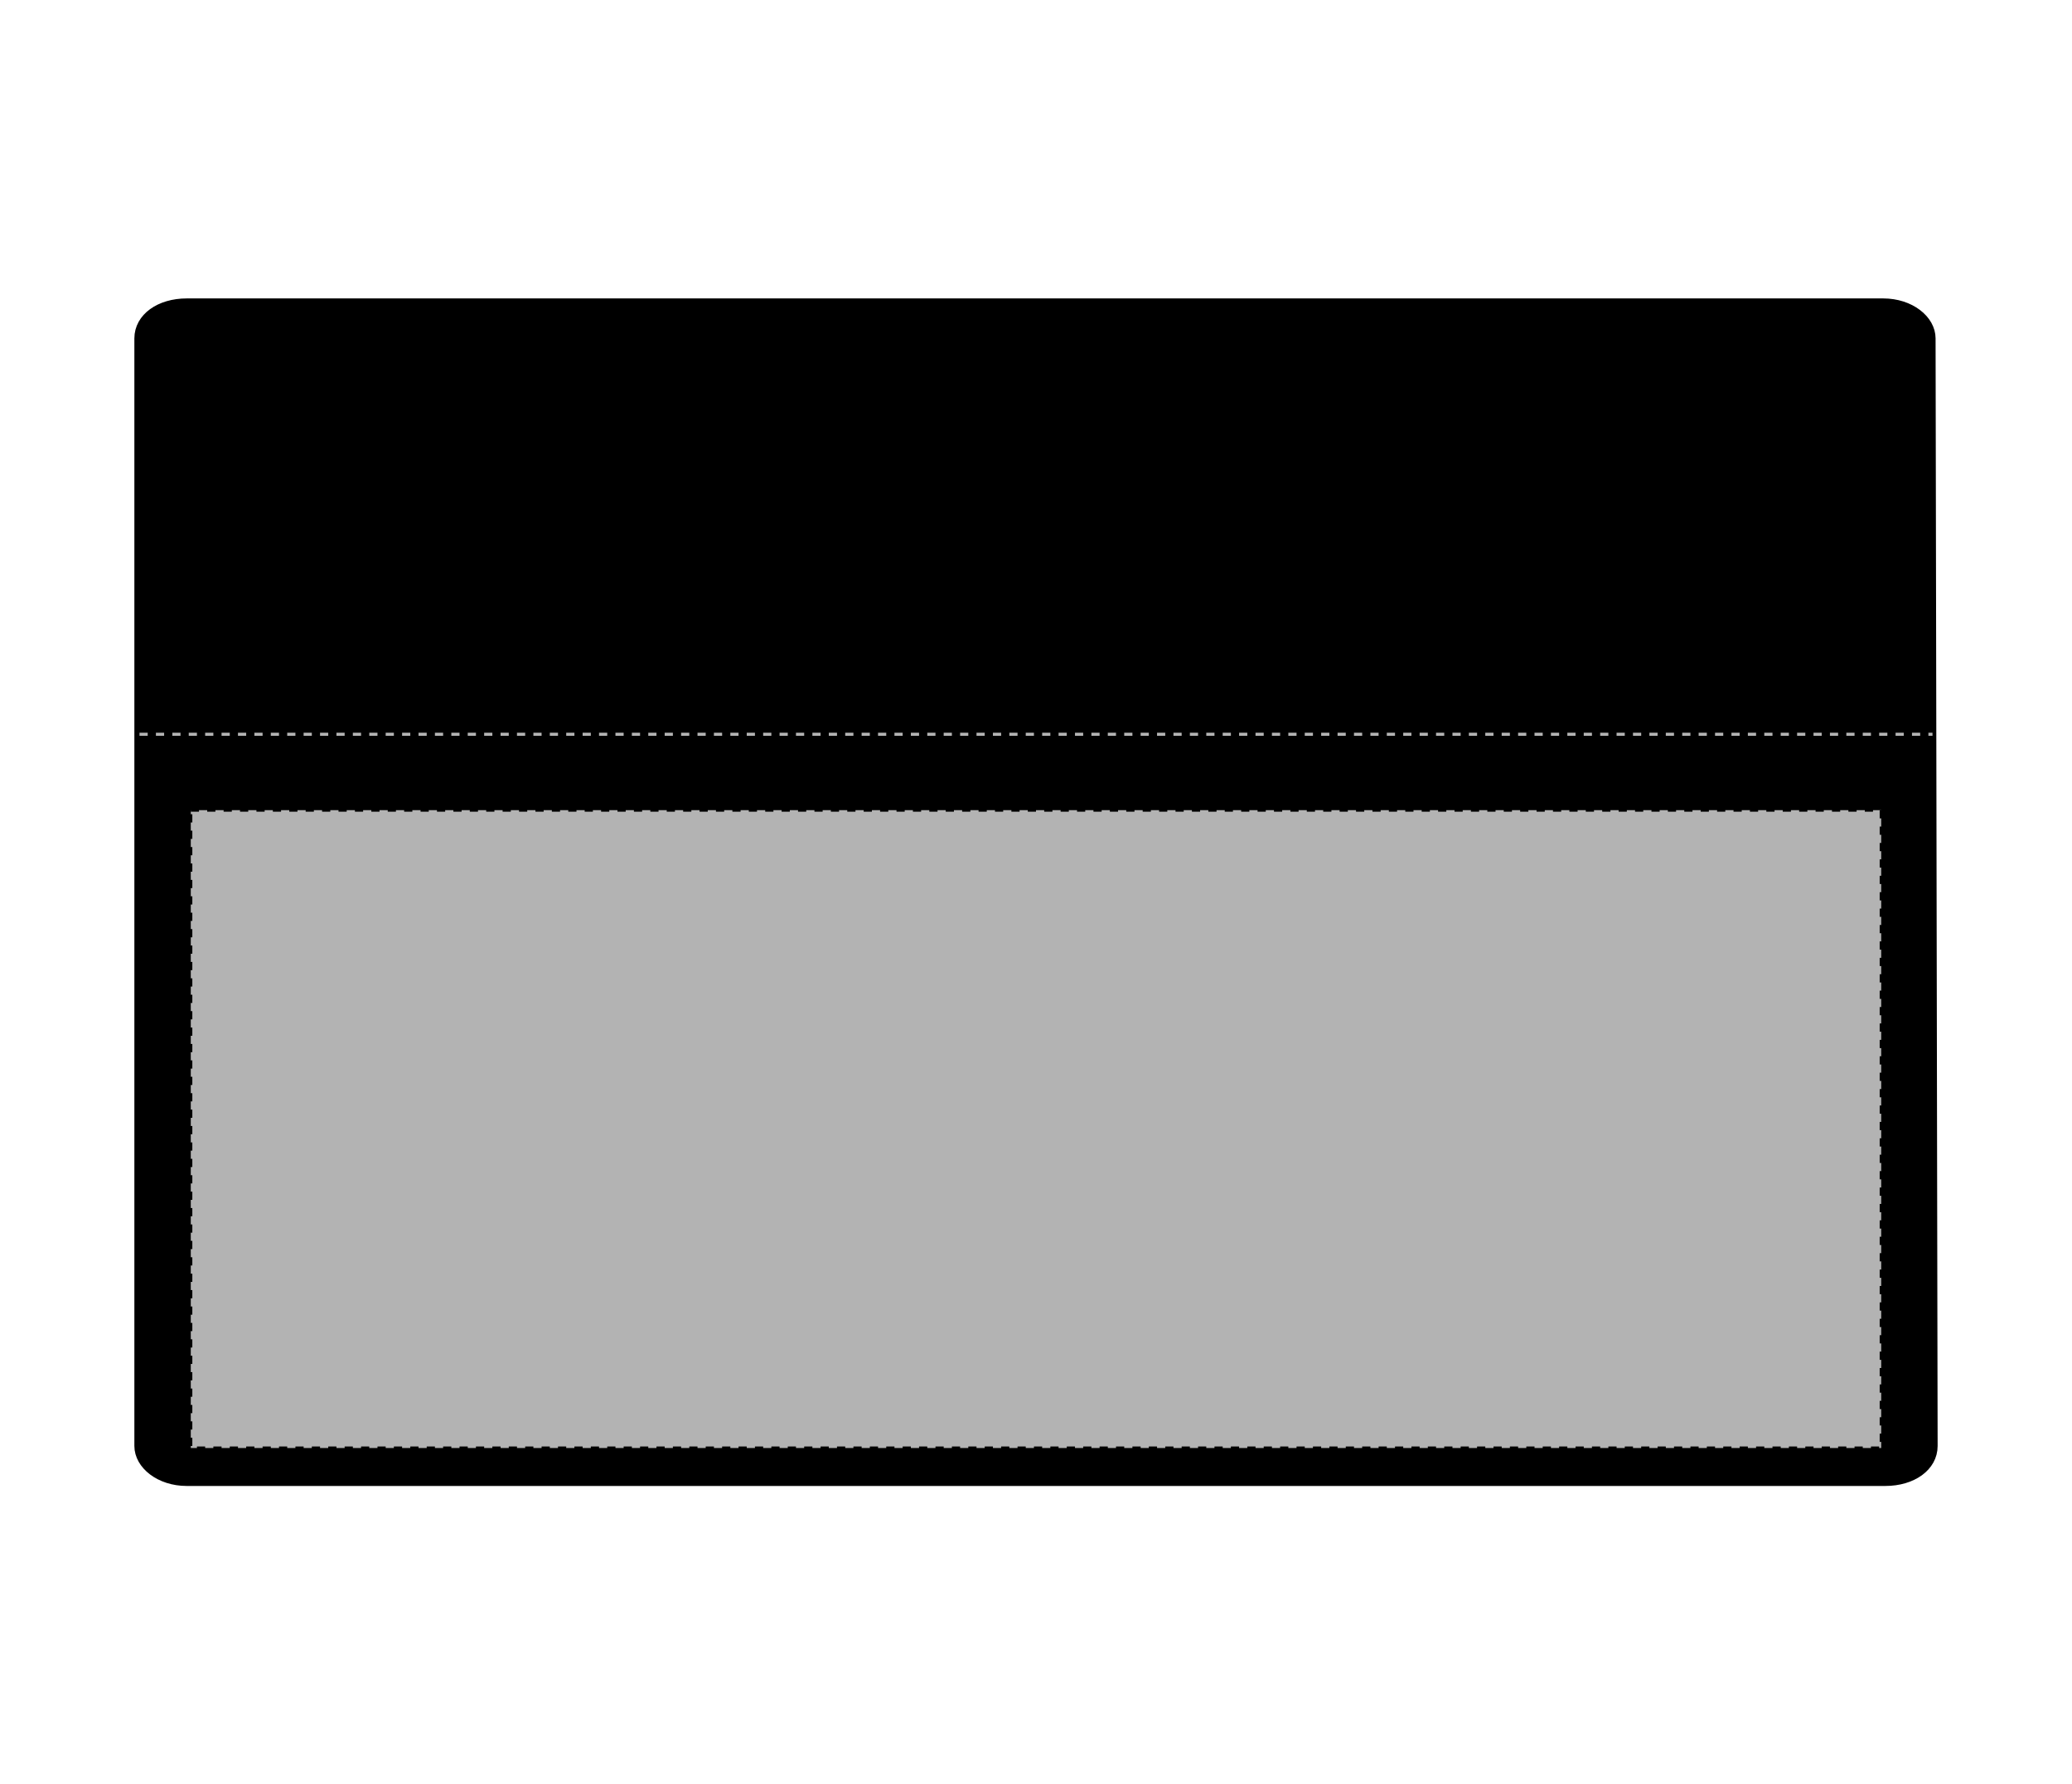 <?xml version="1.0" encoding="utf-8"?>
<!-- Generator: Adobe Illustrator 28.2.0, SVG Export Plug-In . SVG Version: 6.00 Build 0)  -->
<svg version="1.1" id="Layer_1" xmlns="http://www.w3.org/2000/svg" xmlns:xlink="http://www.w3.org/1999/xlink" x="0px" y="0px"
	 viewBox="0 0 101 87" style="enable-background:new 0 0 101 87;" xml:space="preserve">
<style type="text/css">
	.st0{stroke:#000000;stroke-width:0.5;}
	.st1{fill:#B3B3B3;stroke:#000000;stroke-width:0.15;stroke-dasharray:0.4,0.4;}
	.st2{stroke:#B3B3B3;stroke-width:0.15;stroke-dasharray:0.4,0.4;}
</style>
<g id="wallet-front-garmentoutline">
	<path class="st0" d="M94.2,70.5c0,1-1,1.7-2.3,1.7H9.1c-1.3,0-2.3-0.8-2.3-1.7v-54c0-1,1-1.7,2.3-1.7h82.7c1.3,0,2.3,0.8,2.3,1.7
		L94.2,70.5L94.2,70.5z"/>
</g>
<rect id="wallet-front-garmentscreenbounds" x="9.3" y="39.5" class="st1" width="82.4" height="31.1"/>
<line class="st2" x1="6.8" y1="35.8" x2="94.2" y2="35.8"/>
</svg>
